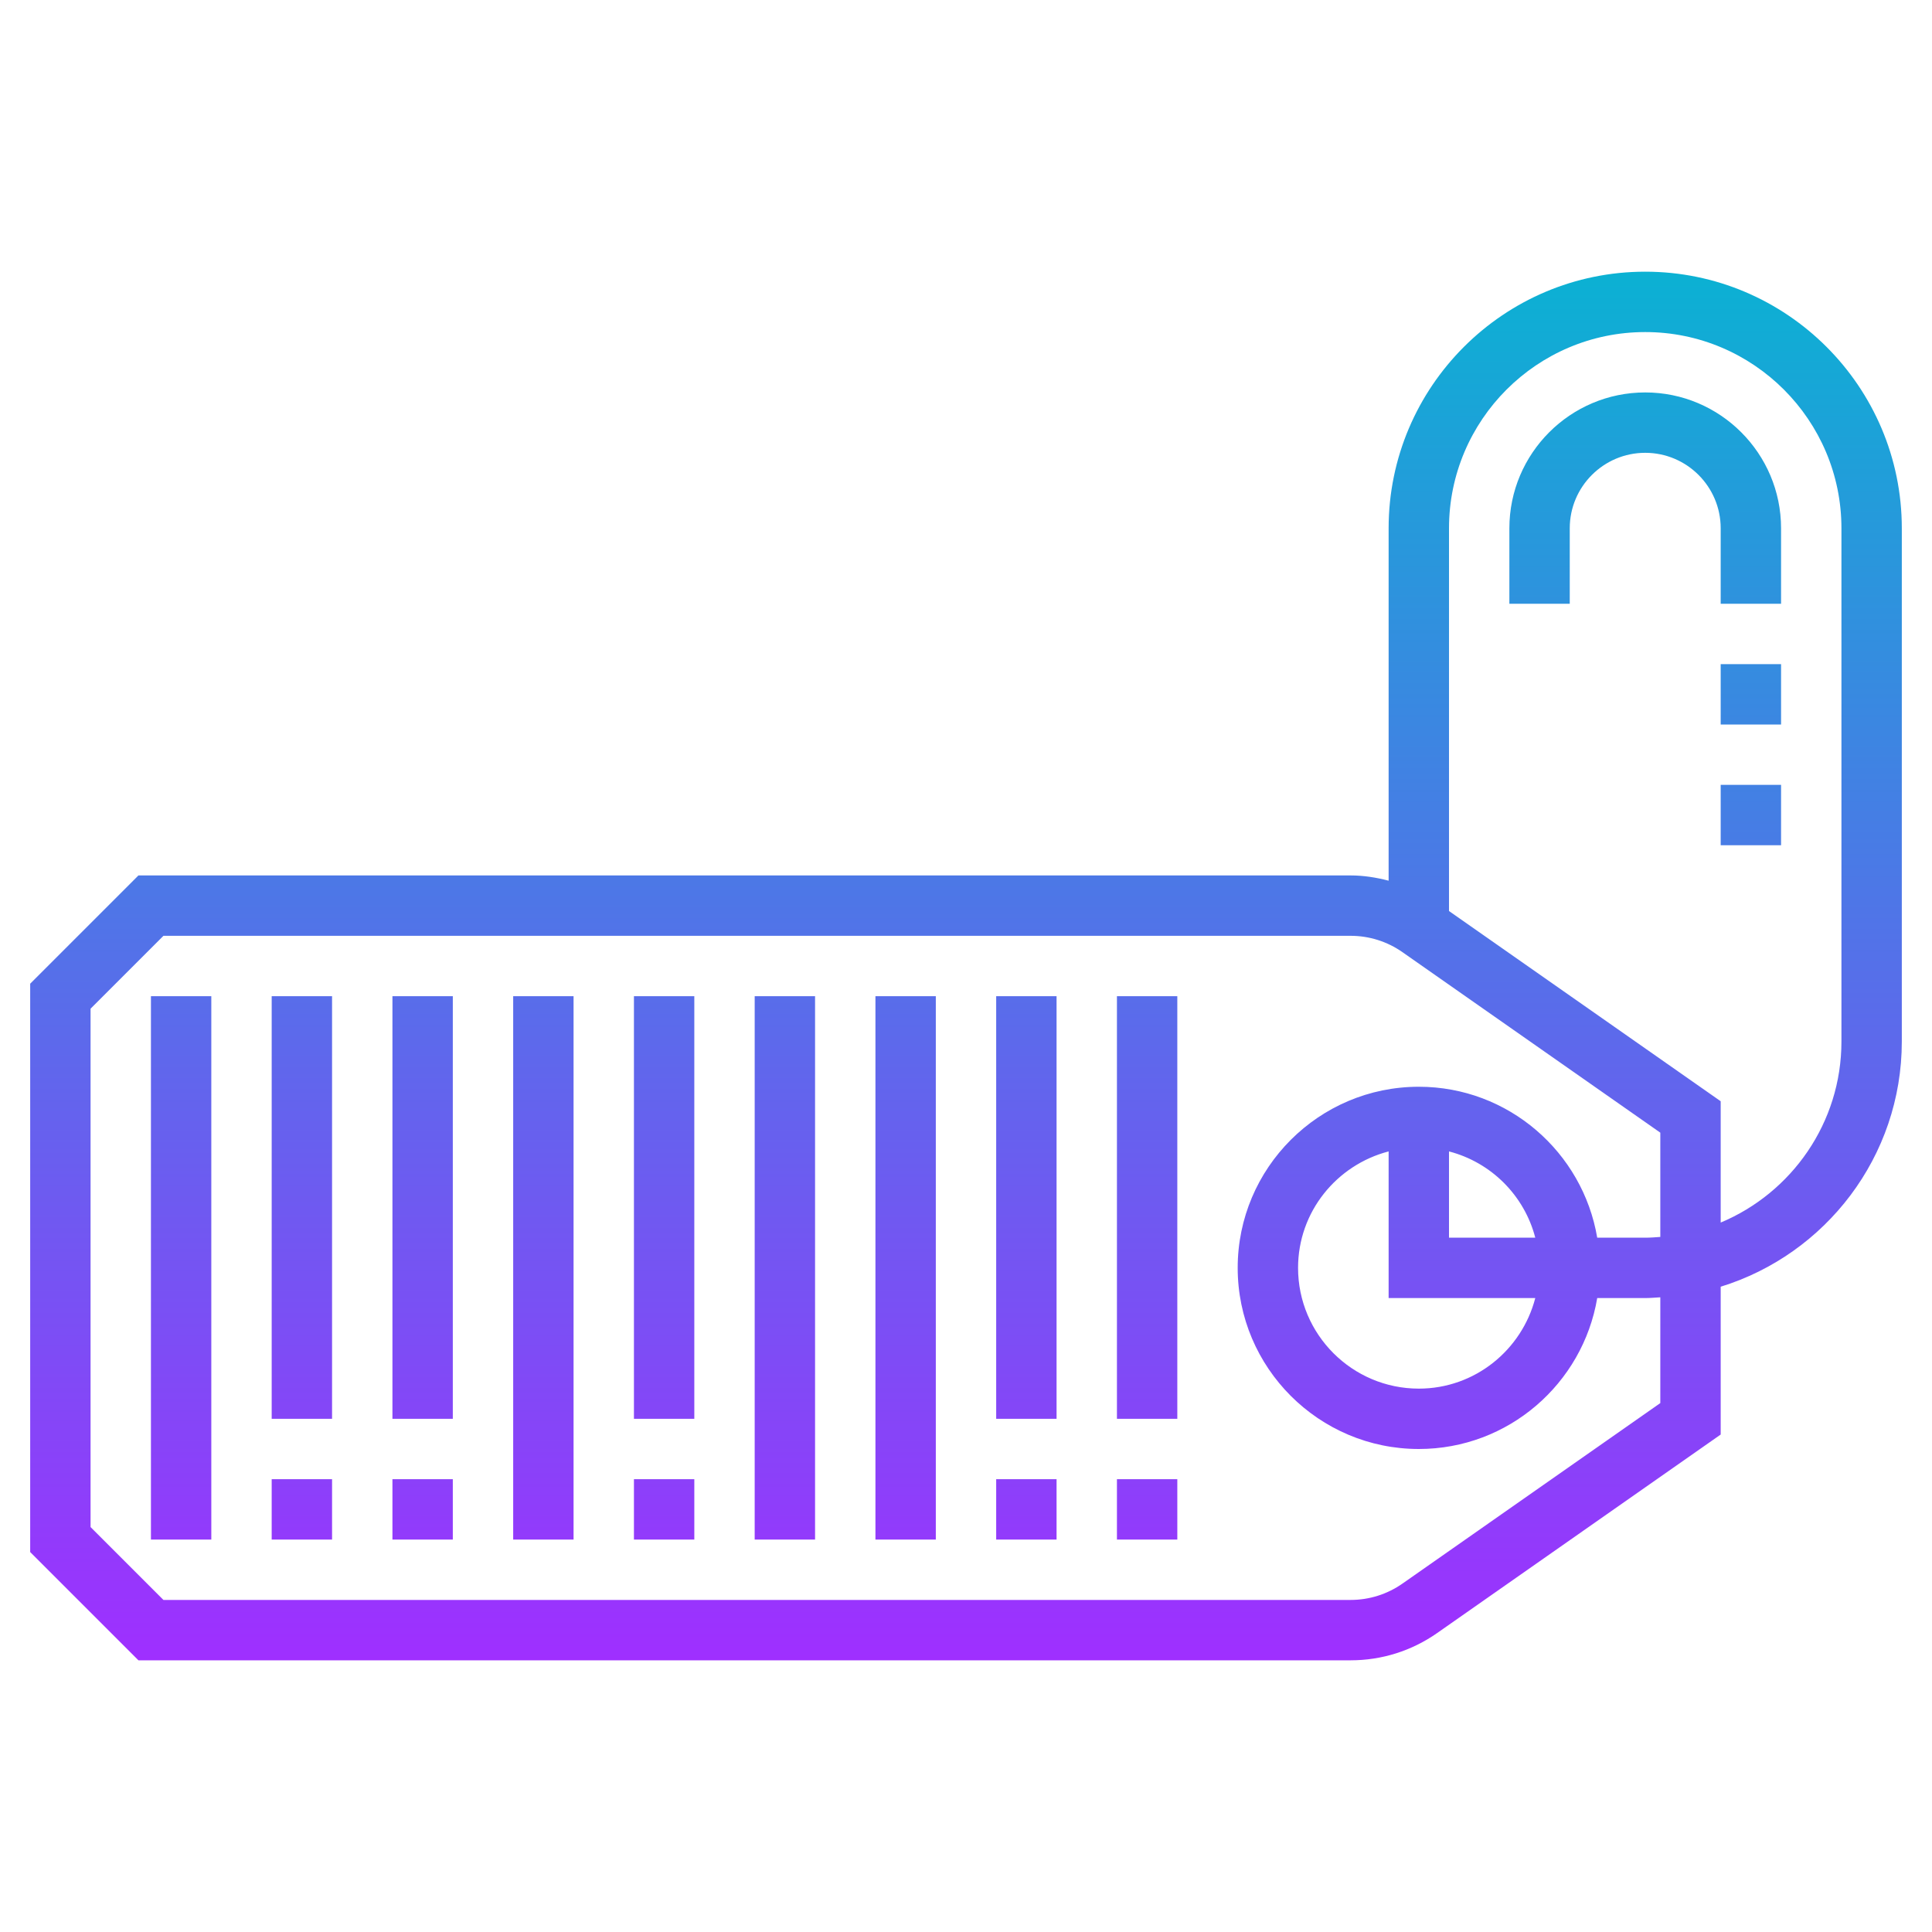 <svg id="Layer_5" enable-background="new 0 0 64 64" height="512" viewBox="0 0 64 64" width="512" xmlns="http://www.w3.org/2000/svg" xmlns:xlink="http://www.w3.org/1999/xlink"><linearGradient id="SVGID_1_" gradientUnits="userSpaceOnUse" x1="32" x2="32" y1="55" y2="9"><stop offset="0" stop-color="#9f2fff"/><stop offset="1" stop-color="#0bb1d3"/></linearGradient><path d="m5 33h2v18h-2zm4 18h2v-2h-2zm0-4h2v-14h-2zm4 4h2v-2h-2zm0-4h2v-14h-2zm8 4h2v-2h-2zm0-4h2v-14h-2zm12 4h2v-2h-2zm0-4h2v-14h-2zm4 4h2v-2h-2zm0-4h2v-14h-2zm-20 4h2v-18h-2zm8 0h2v-18h-2zm4 0h2v-18h-2zm25.5-38c-2.481 0-4.5 2.019-4.5 4.5v2.5h2v-2.5c0-1.379 1.122-2.5 2.5-2.5s2.5 1.121 2.5 2.5v2.5h2v-2.5c0-2.481-2.019-4.5-4.5-4.5zm2.5 11h2v-2h-2zm0 4h2v-2h-2zm6-10.5v17c0 3.817-2.529 7.053-6 8.124v4.897l-9.393 6.576c-.845.591-1.836.903-2.868.903h-40.153l-3.586-3.586v-18.828l3.586-3.586h40.153c.431 0 .852.067 1.261.174v-11.674c0-4.687 3.813-8.5 8.5-8.5s8.5 3.813 8.5 8.5zm-8 25.475c-.166.009-.331.025-.5.025h-1.59c-.478 2.833-2.942 5-5.91 5-3.309 0-6-2.691-6-6s2.691-6 6-6c2.967 0 5.431 2.167 5.91 5h1.59c.169 0 .334-.013.5-.025v-3.454l-8.541-5.979c-.506-.354-1.101-.542-1.72-.542h-39.325l-2.414 2.414v17.172l2.414 2.414h39.325c.619 0 1.214-.188 1.72-.542l8.541-5.979zm-9 .025v-4.858c-1.72.447-3 1.999-3 3.858 0 2.206 1.794 4 4 4 1.858 0 3.411-1.279 3.858-3zm4.858-2c-.364-1.399-1.459-2.494-2.858-2.858v2.858zm10.142-23.5c0-3.584-2.916-6.5-6.5-6.5s-6.5 2.916-6.5 6.5v12.679l9 6.301v4.019c2.346-.982 4-3.3 4-5.998z" fill="url(#SVGID_1_)"/></svg>